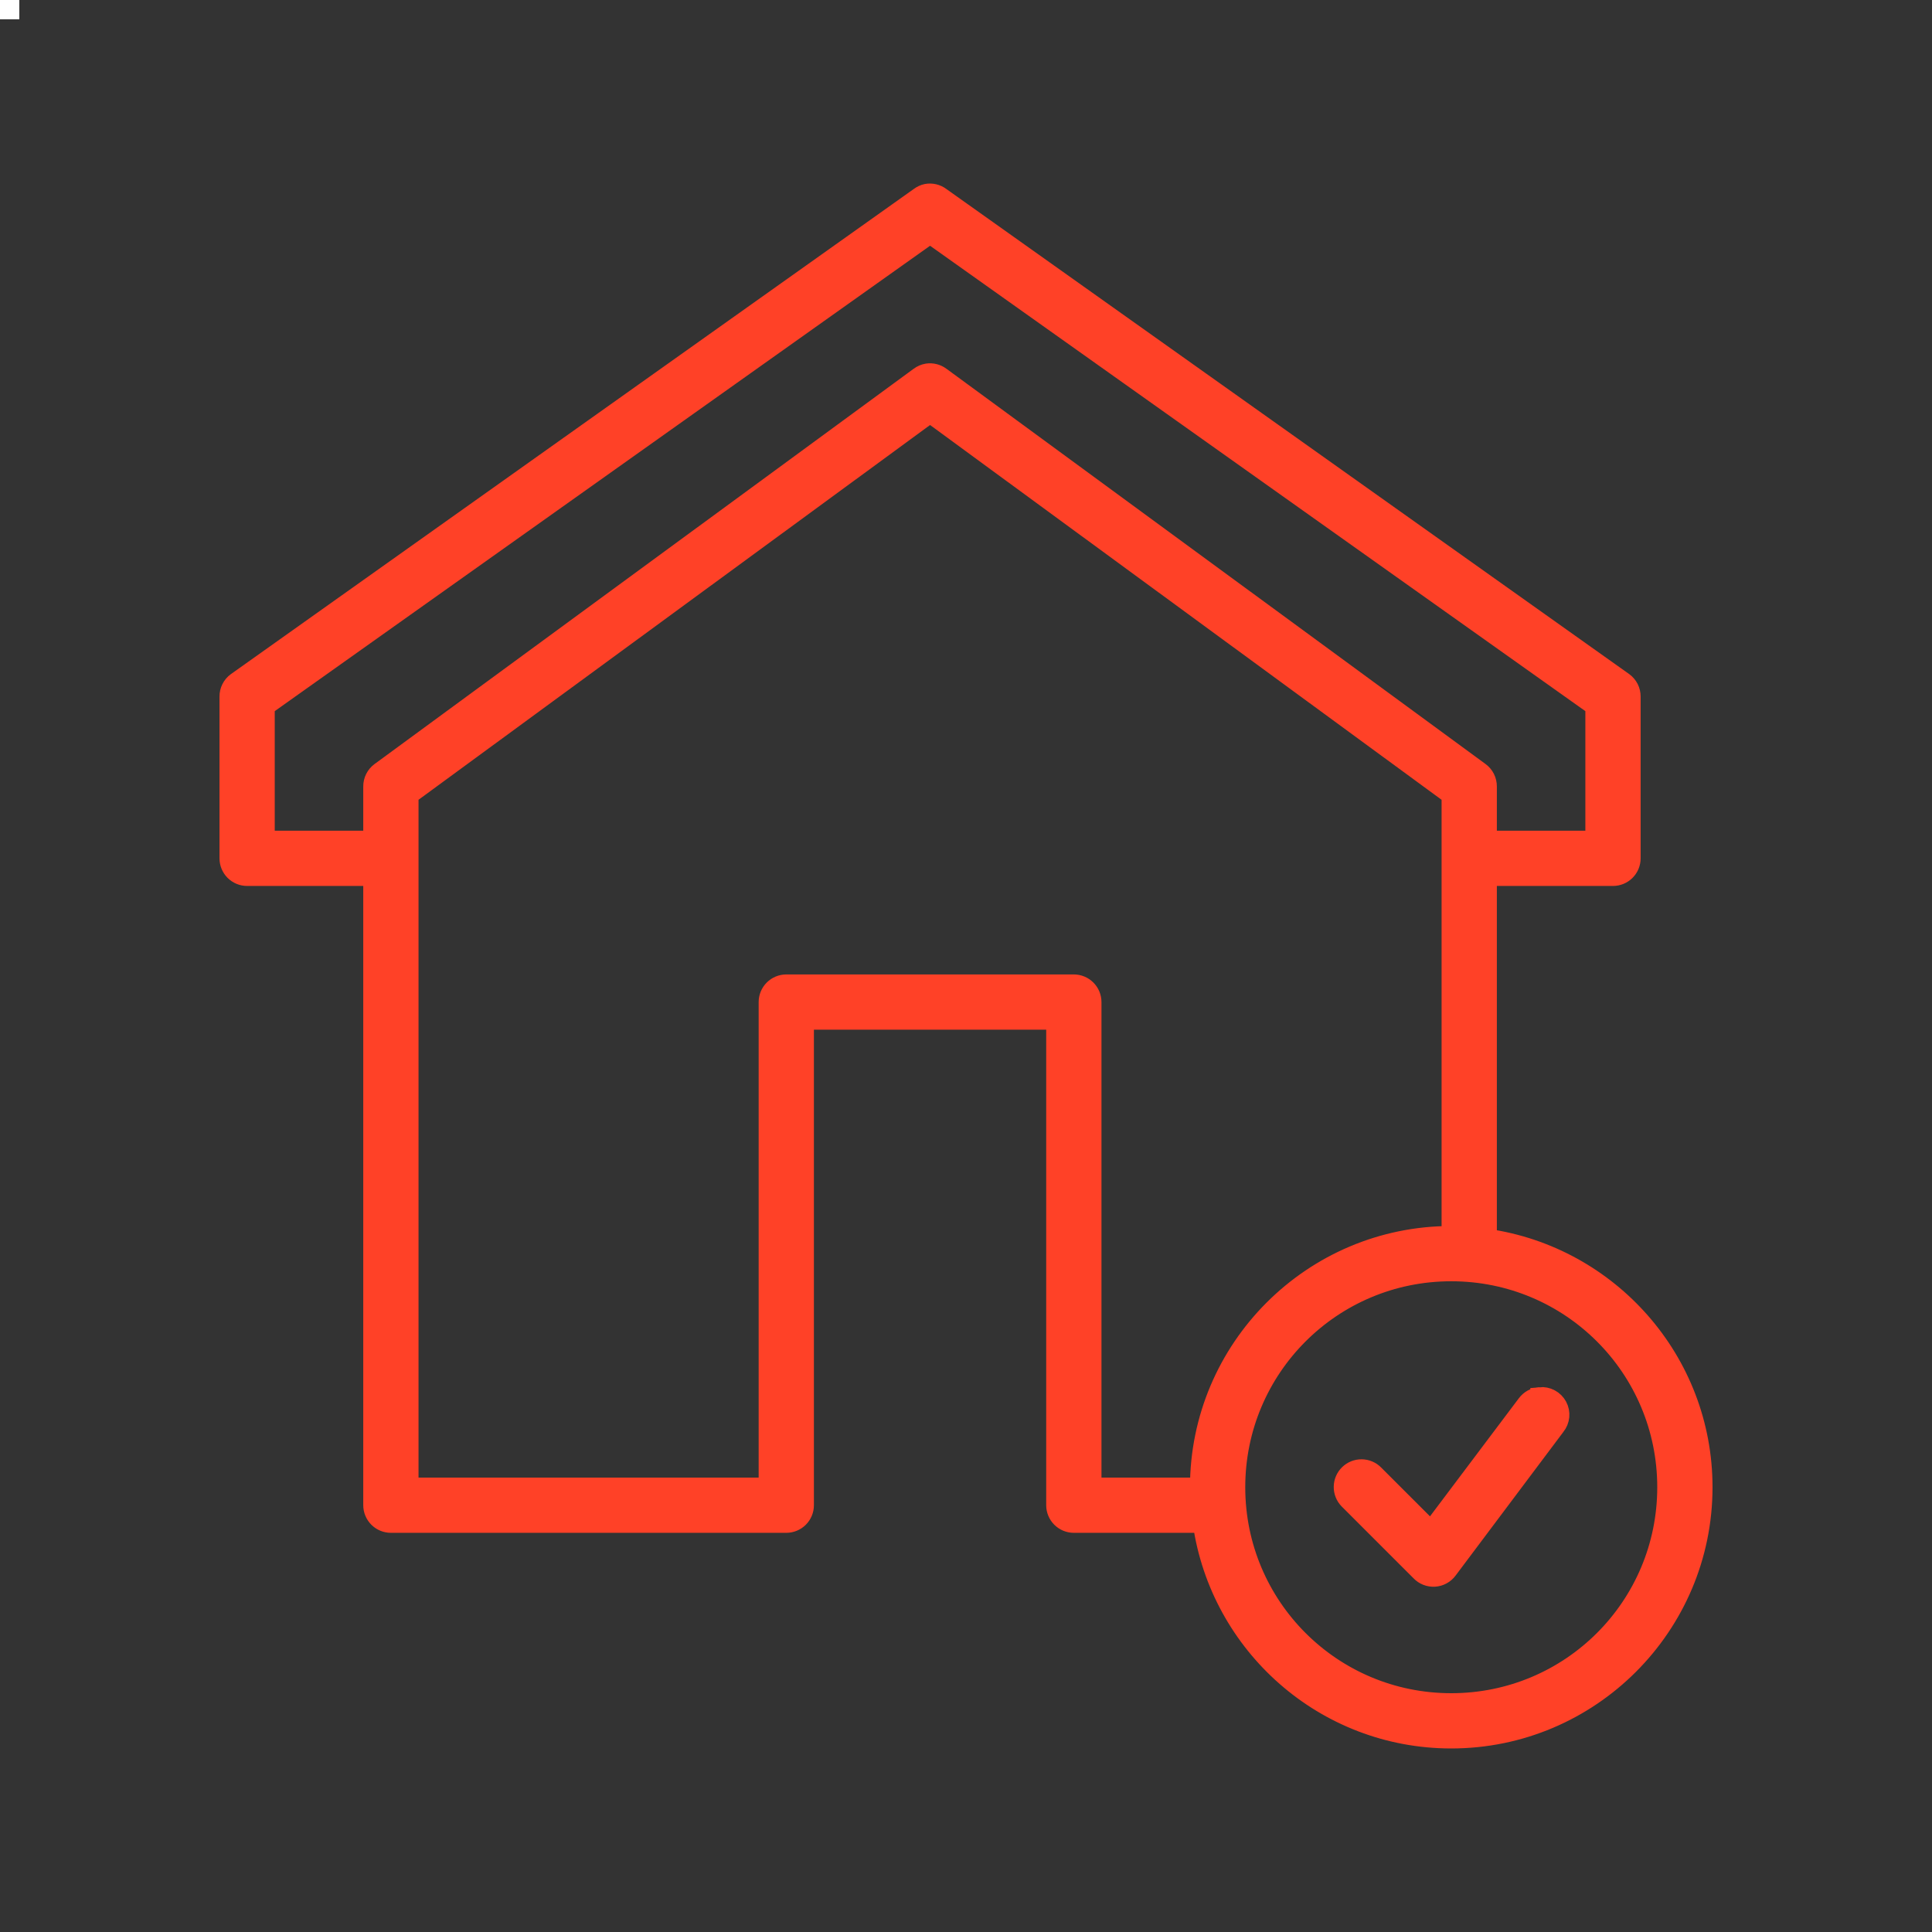 <svg width="100" height="100" viewBox="0 0 100 100" fill="none" xmlns="http://www.w3.org/2000/svg">
<rect x="0" y="0" width="100" height="100" fill="#333333" stroke="none"/>
<path d="M1 0H0V1H1V0Z" fill="white"/>
<path d="M47.965 10.015C47.828 10.043 47.699 10.103 47.587 10.189L12.239 35.301C12.12 35.388 12.024 35.502 11.959 35.633C11.893 35.764 11.86 35.91 11.861 36.056V44.427C11.861 44.674 11.959 44.91 12.133 45.085C12.308 45.259 12.544 45.357 12.791 45.357H19.302V77.909C19.302 78.156 19.401 78.392 19.575 78.567C19.749 78.741 19.986 78.839 20.233 78.839H40.698C40.944 78.839 41.181 78.741 41.356 78.567C41.53 78.392 41.628 78.156 41.628 77.909V52.797H54.651V77.909C54.651 78.156 54.749 78.392 54.924 78.567C55.098 78.741 55.335 78.839 55.582 78.839H62.093C62.142 78.843 62.19 78.843 62.239 78.839C63.146 85.141 68.568 90 75.116 90C82.298 90 88.14 84.159 88.14 76.979C88.14 70.431 83.28 65.011 76.977 64.104C76.981 64.055 76.981 64.007 76.977 63.958V45.357H83.489C83.735 45.357 83.972 45.259 84.146 45.085C84.321 44.91 84.419 44.674 84.419 44.427V36.056C84.42 35.91 84.386 35.764 84.321 35.633C84.255 35.502 84.159 35.388 84.041 35.301L48.692 10.189C48.59 10.111 48.472 10.056 48.347 10.026C48.222 9.996 48.092 9.992 47.965 10.015V10.015ZM48.14 12.107L82.558 36.55V43.497H76.977V40.707C76.978 40.56 76.944 40.415 76.879 40.283C76.813 40.152 76.717 40.038 76.599 39.951L48.692 19.49C48.593 19.416 48.48 19.362 48.361 19.332C48.241 19.302 48.116 19.297 47.994 19.315C47.847 19.34 47.707 19.4 47.587 19.49L19.68 39.951C19.562 40.038 19.466 40.152 19.401 40.283C19.335 40.415 19.301 40.56 19.302 40.707V43.497H13.721V36.55L48.14 12.107ZM48.14 21.379L75.116 41.143V63.958C67.935 63.958 62.093 69.799 62.093 76.979H56.512V51.867C56.512 51.621 56.414 51.384 56.239 51.21C56.065 51.035 55.828 50.937 55.582 50.937H40.698C40.451 50.937 40.215 51.035 40.04 51.21C39.866 51.384 39.768 51.621 39.768 51.867V76.979H21.163V41.143L48.14 21.379V21.379ZM75.116 65.818C81.293 65.818 86.279 70.804 86.279 76.979C86.279 83.154 81.293 88.14 75.116 88.14C68.94 88.14 63.954 83.154 63.954 76.979C63.954 70.804 68.94 65.818 75.116 65.818V65.818ZM79.71 72.3C79.573 72.307 79.439 72.345 79.318 72.41C79.198 72.476 79.093 72.567 79.012 72.678L74.07 79.246L71.134 76.311C70.96 76.135 70.724 76.035 70.477 76.033C70.229 76.031 69.991 76.127 69.815 76.3C69.638 76.473 69.537 76.708 69.534 76.955C69.53 77.203 69.625 77.441 69.797 77.619L73.518 81.339C73.611 81.438 73.725 81.515 73.852 81.565C73.978 81.615 74.114 81.636 74.25 81.628C74.386 81.62 74.518 81.582 74.638 81.516C74.757 81.451 74.861 81.361 74.942 81.251L80.523 73.811C80.639 73.668 80.71 73.495 80.727 73.312C80.744 73.129 80.707 72.946 80.62 72.784C80.533 72.623 80.4 72.49 80.238 72.404C80.076 72.318 79.892 72.281 79.71 72.299V72.3Z" fill="#FF4127" stroke="#FF4127"/>
</svg>

